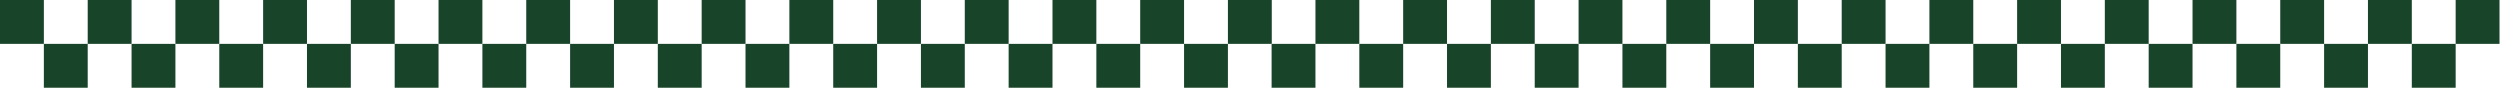 <?xml version="1.0" encoding="UTF-8"?> <svg xmlns="http://www.w3.org/2000/svg" width="3356" height="118" viewBox="0 0 3356 118" fill="none"><rect x="117.739" width="58.87" height="58.87" fill="#184429"></rect><rect x="1765.87" width="58.87" height="58.87" fill="#184429"></rect><rect x="588.695" width="58.87" height="58.87" fill="#184429"></rect><rect x="2236.83" width="58.87" height="58.87" fill="#184429"></rect><rect x="353.218" width="58.87" height="58.87" fill="#184429"></rect><rect x="2001.35" width="58.87" height="58.87" fill="#184429"></rect><rect x="824.174" width="58.87" height="58.87" fill="#184429"></rect><rect x="2472.3" width="58.87" height="58.87" fill="#184429"></rect><rect x="1177.39" width="58.87" height="58.87" fill="#184429"></rect><rect x="2825.52" width="58.87" height="58.87" fill="#184429"></rect><rect x="1530.61" width="58.87" height="58.87" fill="#184429"></rect><rect x="3178.74" width="58.87" height="58.87" fill="#184429"></rect><rect x="235.479" width="58.87" height="58.87" fill="#184429"></rect><rect x="1883.61" width="58.87" height="58.87" fill="#184429"></rect><rect width="58.87" height="58.87" fill="#184429"></rect><rect x="706.435" width="58.87" height="58.87" fill="#184429"></rect><rect x="2354.57" width="58.87" height="58.87" fill="#184429"></rect><rect x="1059.65" width="58.87" height="58.87" fill="#184429"></rect><rect x="2707.78" width="58.87" height="58.87" fill="#184429"></rect><rect x="1412.87" width="58.87" height="58.87" fill="#184429"></rect><rect x="3061" width="58.87" height="58.87" fill="#184429"></rect><rect x="1295.13" width="58.87" height="58.87" fill="#184429"></rect><rect x="2943.26" width="58.87" height="58.87" fill="#184429"></rect><rect x="1648.35" width="58.87" height="58.87" fill="#184429"></rect><rect x="3296.48" width="58.87" height="58.87" fill="#184429"></rect><rect x="470.956" width="58.87" height="58.87" fill="#184429"></rect><rect x="2119.09" width="58.87" height="58.87" fill="#184429"></rect><rect x="941.913" width="58.87" height="58.87" fill="#184429"></rect><rect x="2590.04" width="58.87" height="58.87" fill="#184429"></rect><rect x="176.608" y="58.869" width="58.87" height="58.87" fill="#184429"></rect><rect x="1824.74" y="58.869" width="58.87" height="58.87" fill="#184429"></rect><rect x="647.565" y="58.869" width="58.87" height="58.87" fill="#184429"></rect><rect x="2295.7" y="58.869" width="58.87" height="58.87" fill="#184429"></rect><rect x="412.087" y="58.869" width="58.87" height="58.87" fill="#184429"></rect><rect x="2060.22" y="58.869" width="58.87" height="58.87" fill="#184429"></rect><rect x="883.044" y="58.869" width="58.87" height="58.87" fill="#184429"></rect><rect x="2531.17" y="58.869" width="58.87" height="58.87" fill="#184429"></rect><rect x="294.348" y="58.869" width="58.87" height="58.87" fill="#184429"></rect><rect x="1942.48" y="58.869" width="58.87" height="58.87" fill="#184429"></rect><rect x="58.869" y="58.869" width="58.87" height="58.87" fill="#184429"></rect><rect x="1707" y="58.869" width="58.87" height="58.87" fill="#184429"></rect><rect x="765.305" y="58.869" width="58.87" height="58.87" fill="#184429"></rect><rect x="2413.44" y="58.869" width="58.87" height="58.87" fill="#184429"></rect><rect x="1118.52" y="58.869" width="58.87" height="58.87" fill="#184429"></rect><rect x="2766.65" y="58.869" width="58.87" height="58.87" fill="#184429"></rect><rect x="1471.74" y="58.869" width="58.87" height="58.87" fill="#184429"></rect><rect x="3119.87" y="58.869" width="58.87" height="58.87" fill="#184429"></rect><rect x="529.826" y="58.869" width="58.87" height="58.87" fill="#184429"></rect><rect x="2177.96" y="58.869" width="58.87" height="58.87" fill="#184429"></rect><rect x="1000.78" y="58.869" width="58.87" height="58.87" fill="#184429"></rect><rect x="2648.91" y="58.869" width="58.87" height="58.87" fill="#184429"></rect><rect x="1354" y="58.869" width="58.87" height="58.87" fill="#184429"></rect><rect x="3002.13" y="58.869" width="58.87" height="58.87" fill="#184429"></rect><rect x="1236.26" y="58.869" width="58.87" height="58.87" fill="#184429"></rect><rect x="2884.39" y="58.869" width="58.87" height="58.87" fill="#184429"></rect><rect x="1589.48" y="58.869" width="58.87" height="58.87" fill="#184429"></rect><rect x="3237.61" y="58.869" width="58.87" height="58.87" fill="#184429"></rect></svg> 